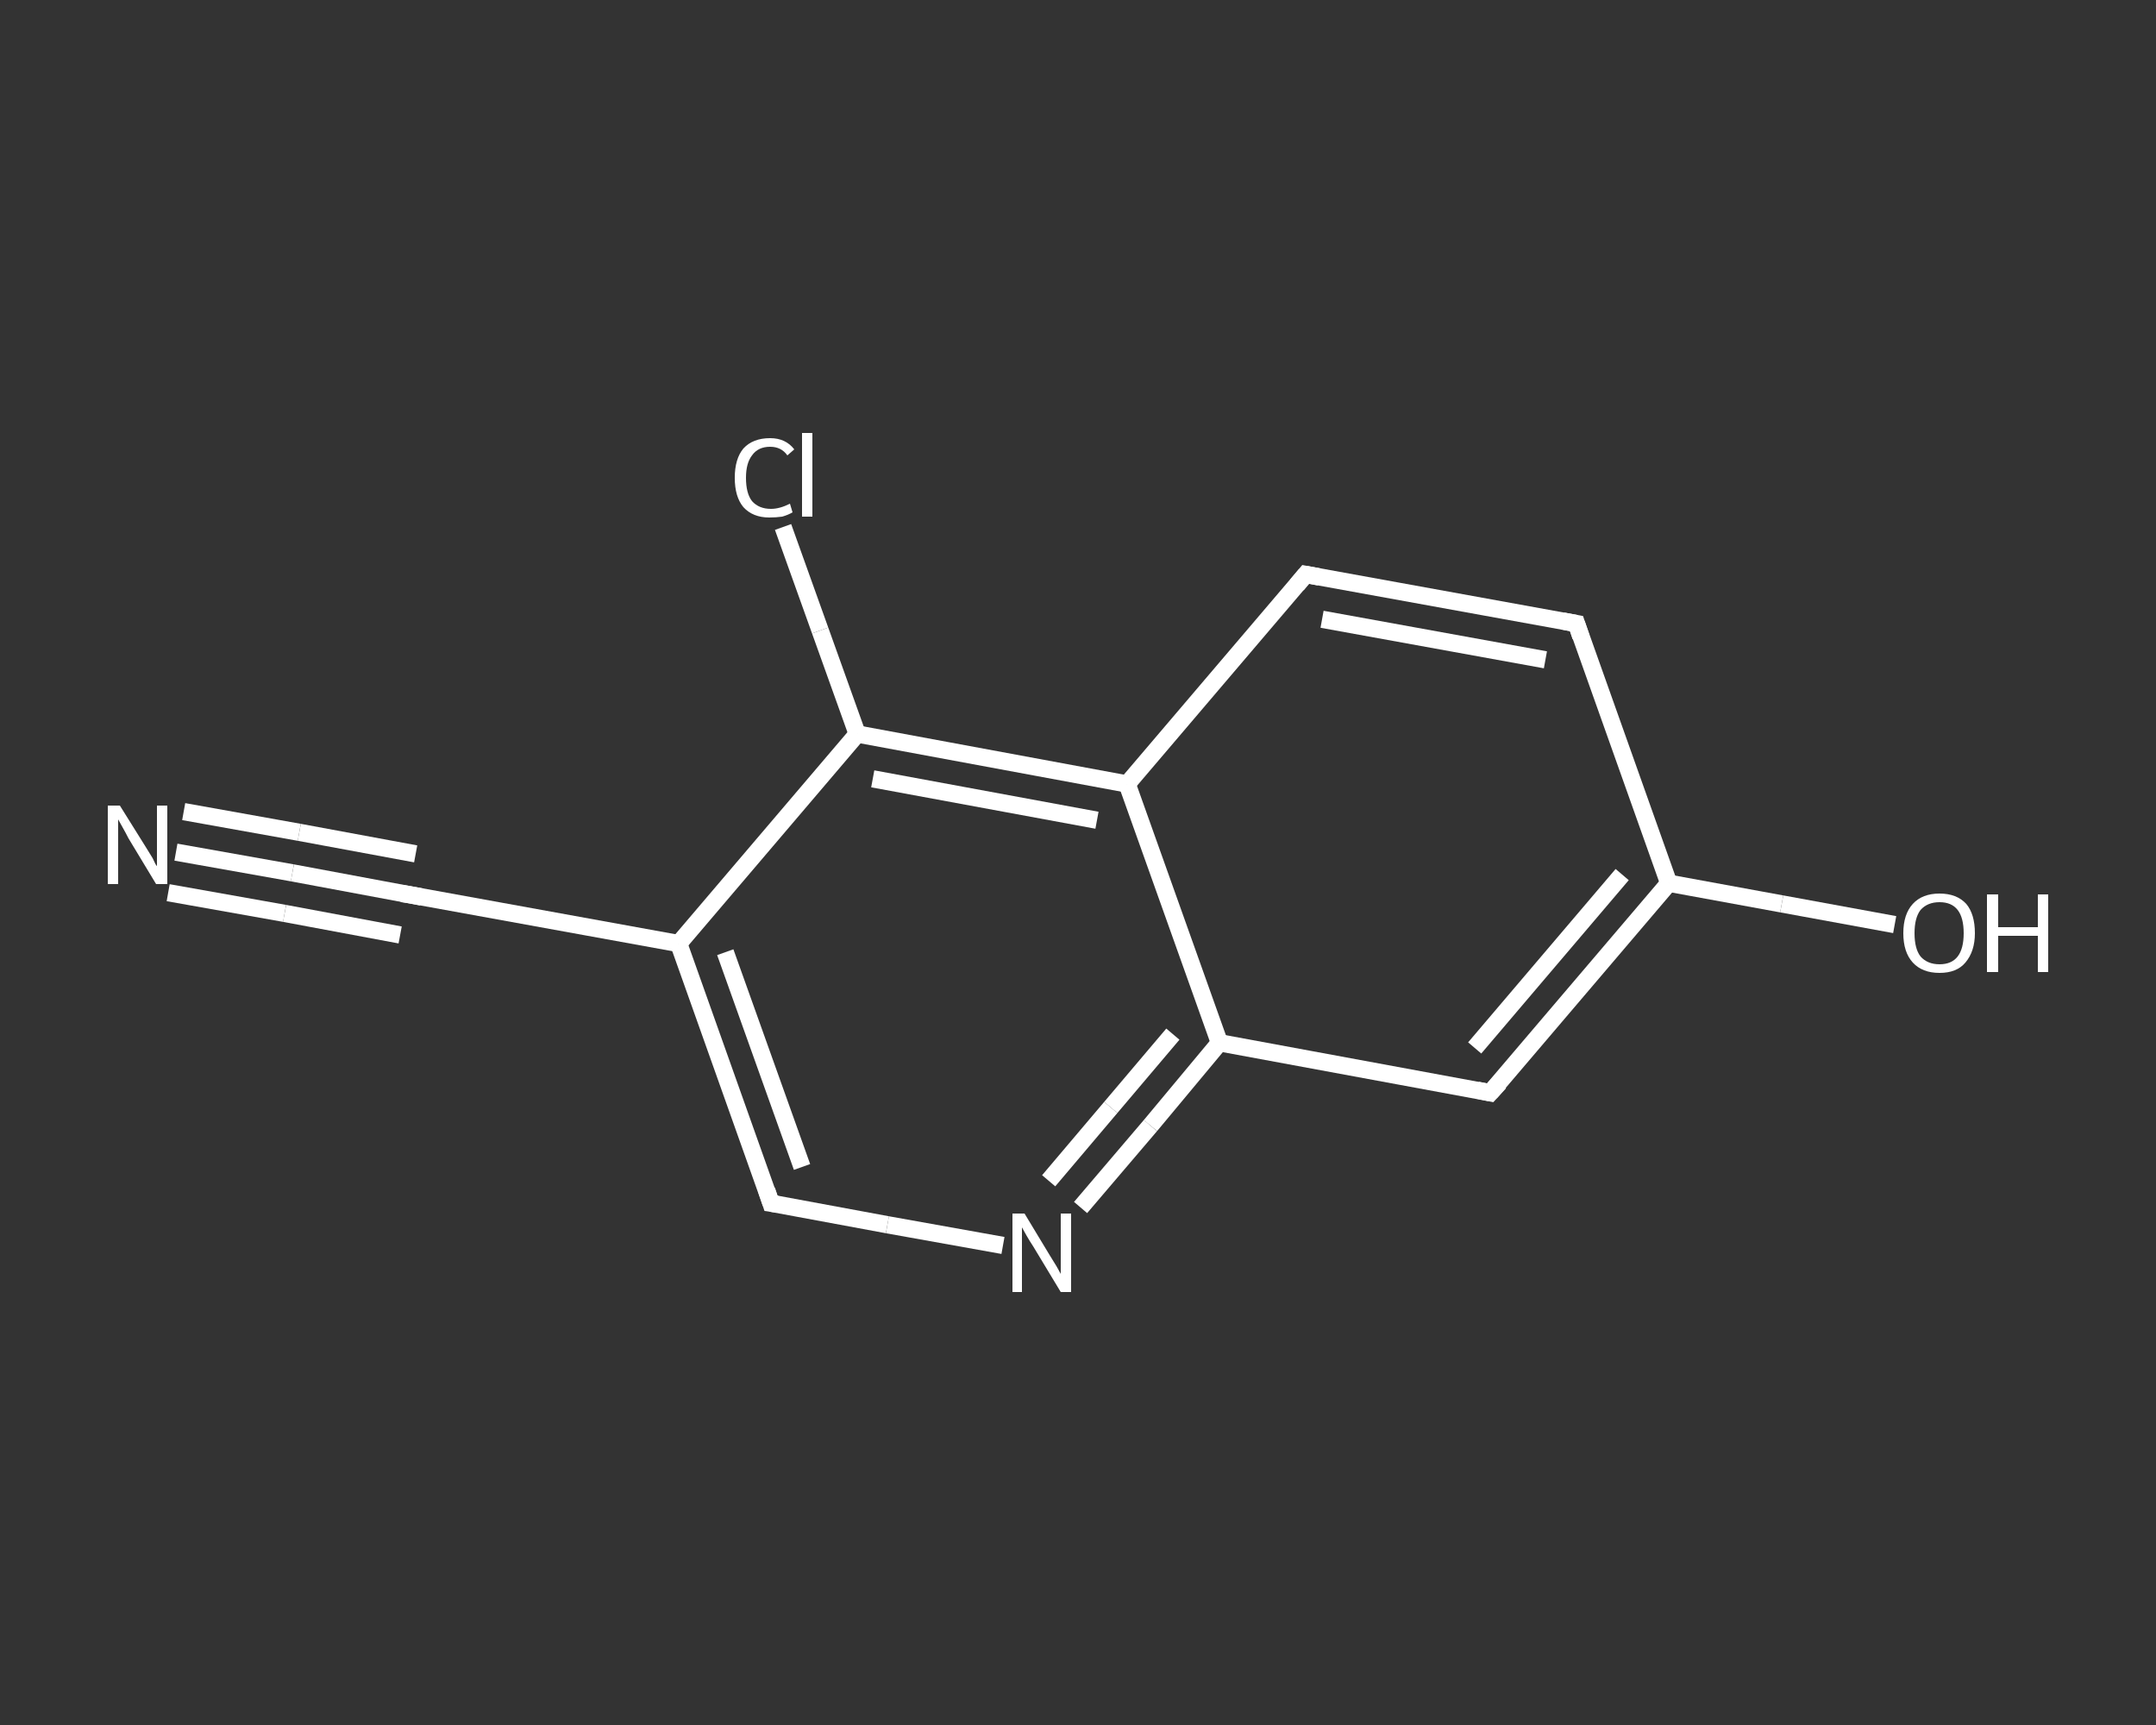 <?xml version='1.0' encoding='iso-8859-1'?>
<svg version='1.1' baseProfile='full'
              xmlns='http://www.w3.org/2000/svg'
                      xmlns:rdkit='http://www.rdkit.org/xml'
                      xmlns:xlink='http://www.w3.org/1999/xlink'
                  xml:space='preserve'
width='250px' height='200px' viewBox='0 0 250 200'>
<rect x="0" y="0" width="250" height="200" fill="#333333" stroke="none"/>
<!-- END OF HEADER -->
<rect style='opacity:1.0;fill:transparent;stroke:none' width='250.0' height='200.0' x='0.0' y='0.0'> </rect>
<path class='bond-0 atom-0 atom-1' d='M 20.4,98.8 L 33.9,101.2' style='fill:none;fill-rule:evenodd;stroke:#FFFFFF;stroke-width:2.0px;stroke-linecap:butt;stroke-linejoin:miter;stroke-opacity:1' />
<path class='bond-0 atom-0 atom-1' d='M 33.9,101.2 L 47.3,103.7' style='fill:none;fill-rule:evenodd;stroke:#FFFFFF;stroke-width:2.0px;stroke-linecap:butt;stroke-linejoin:miter;stroke-opacity:1' />
<path class='bond-0 atom-0 atom-1' d='M 21.3,94.1 L 34.7,96.5' style='fill:none;fill-rule:evenodd;stroke:#FFFFFF;stroke-width:2.0px;stroke-linecap:butt;stroke-linejoin:miter;stroke-opacity:1' />
<path class='bond-0 atom-0 atom-1' d='M 34.7,96.5 L 48.2,99.0' style='fill:none;fill-rule:evenodd;stroke:#FFFFFF;stroke-width:2.0px;stroke-linecap:butt;stroke-linejoin:miter;stroke-opacity:1' />
<path class='bond-0 atom-0 atom-1' d='M 19.5,103.5 L 33.0,105.9' style='fill:none;fill-rule:evenodd;stroke:#FFFFFF;stroke-width:2.0px;stroke-linecap:butt;stroke-linejoin:miter;stroke-opacity:1' />
<path class='bond-0 atom-0 atom-1' d='M 33.0,105.9 L 46.4,108.4' style='fill:none;fill-rule:evenodd;stroke:#FFFFFF;stroke-width:2.0px;stroke-linecap:butt;stroke-linejoin:miter;stroke-opacity:1' />
<path class='bond-1 atom-1 atom-2' d='M 47.3,103.7 L 78.7,109.4' style='fill:none;fill-rule:evenodd;stroke:#FFFFFF;stroke-width:2.0px;stroke-linecap:butt;stroke-linejoin:miter;stroke-opacity:1' />
<path class='bond-2 atom-2 atom-3' d='M 78.7,109.4 L 89.4,139.5' style='fill:none;fill-rule:evenodd;stroke:#FFFFFF;stroke-width:2.0px;stroke-linecap:butt;stroke-linejoin:miter;stroke-opacity:1' />
<path class='bond-2 atom-2 atom-3' d='M 84.1,110.4 L 93.0,135.3' style='fill:none;fill-rule:evenodd;stroke:#FFFFFF;stroke-width:2.0px;stroke-linecap:butt;stroke-linejoin:miter;stroke-opacity:1' />
<path class='bond-3 atom-3 atom-4' d='M 89.4,139.5 L 102.9,142.0' style='fill:none;fill-rule:evenodd;stroke:#FFFFFF;stroke-width:2.0px;stroke-linecap:butt;stroke-linejoin:miter;stroke-opacity:1' />
<path class='bond-3 atom-3 atom-4' d='M 102.9,142.0 L 116.3,144.4' style='fill:none;fill-rule:evenodd;stroke:#FFFFFF;stroke-width:2.0px;stroke-linecap:butt;stroke-linejoin:miter;stroke-opacity:1' />
<path class='bond-4 atom-4 atom-5' d='M 125.3,140.0 L 133.4,130.5' style='fill:none;fill-rule:evenodd;stroke:#FFFFFF;stroke-width:2.0px;stroke-linecap:butt;stroke-linejoin:miter;stroke-opacity:1' />
<path class='bond-4 atom-4 atom-5' d='M 133.4,130.5 L 141.4,120.9' style='fill:none;fill-rule:evenodd;stroke:#FFFFFF;stroke-width:2.0px;stroke-linecap:butt;stroke-linejoin:miter;stroke-opacity:1' />
<path class='bond-4 atom-4 atom-5' d='M 121.6,136.9 L 128.8,128.4' style='fill:none;fill-rule:evenodd;stroke:#FFFFFF;stroke-width:2.0px;stroke-linecap:butt;stroke-linejoin:miter;stroke-opacity:1' />
<path class='bond-4 atom-4 atom-5' d='M 128.8,128.4 L 136.0,119.9' style='fill:none;fill-rule:evenodd;stroke:#FFFFFF;stroke-width:2.0px;stroke-linecap:butt;stroke-linejoin:miter;stroke-opacity:1' />
<path class='bond-5 atom-5 atom-6' d='M 141.4,120.9 L 172.8,126.7' style='fill:none;fill-rule:evenodd;stroke:#FFFFFF;stroke-width:2.0px;stroke-linecap:butt;stroke-linejoin:miter;stroke-opacity:1' />
<path class='bond-6 atom-6 atom-7' d='M 172.8,126.7 L 193.5,102.4' style='fill:none;fill-rule:evenodd;stroke:#FFFFFF;stroke-width:2.0px;stroke-linecap:butt;stroke-linejoin:miter;stroke-opacity:1' />
<path class='bond-6 atom-6 atom-7' d='M 171.0,121.5 L 188.1,101.4' style='fill:none;fill-rule:evenodd;stroke:#FFFFFF;stroke-width:2.0px;stroke-linecap:butt;stroke-linejoin:miter;stroke-opacity:1' />
<path class='bond-7 atom-7 atom-8' d='M 193.5,102.4 L 206.6,104.8' style='fill:none;fill-rule:evenodd;stroke:#FFFFFF;stroke-width:2.0px;stroke-linecap:butt;stroke-linejoin:miter;stroke-opacity:1' />
<path class='bond-7 atom-7 atom-8' d='M 206.6,104.8 L 219.7,107.2' style='fill:none;fill-rule:evenodd;stroke:#FFFFFF;stroke-width:2.0px;stroke-linecap:butt;stroke-linejoin:miter;stroke-opacity:1' />
<path class='bond-8 atom-7 atom-9' d='M 193.5,102.4 L 182.8,72.3' style='fill:none;fill-rule:evenodd;stroke:#FFFFFF;stroke-width:2.0px;stroke-linecap:butt;stroke-linejoin:miter;stroke-opacity:1' />
<path class='bond-9 atom-9 atom-10' d='M 182.8,72.3 L 151.4,66.6' style='fill:none;fill-rule:evenodd;stroke:#FFFFFF;stroke-width:2.0px;stroke-linecap:butt;stroke-linejoin:miter;stroke-opacity:1' />
<path class='bond-9 atom-9 atom-10' d='M 179.2,76.5 L 153.3,71.8' style='fill:none;fill-rule:evenodd;stroke:#FFFFFF;stroke-width:2.0px;stroke-linecap:butt;stroke-linejoin:miter;stroke-opacity:1' />
<path class='bond-10 atom-10 atom-11' d='M 151.4,66.6 L 130.7,90.9' style='fill:none;fill-rule:evenodd;stroke:#FFFFFF;stroke-width:2.0px;stroke-linecap:butt;stroke-linejoin:miter;stroke-opacity:1' />
<path class='bond-11 atom-11 atom-12' d='M 130.7,90.9 L 99.4,85.1' style='fill:none;fill-rule:evenodd;stroke:#FFFFFF;stroke-width:2.0px;stroke-linecap:butt;stroke-linejoin:miter;stroke-opacity:1' />
<path class='bond-11 atom-11 atom-12' d='M 127.2,95.1 L 101.2,90.3' style='fill:none;fill-rule:evenodd;stroke:#FFFFFF;stroke-width:2.0px;stroke-linecap:butt;stroke-linejoin:miter;stroke-opacity:1' />
<path class='bond-12 atom-12 atom-13' d='M 99.4,85.1 L 95.1,73.1' style='fill:none;fill-rule:evenodd;stroke:#FFFFFF;stroke-width:2.0px;stroke-linecap:butt;stroke-linejoin:miter;stroke-opacity:1' />
<path class='bond-12 atom-12 atom-13' d='M 95.1,73.1 L 90.8,61.1' style='fill:none;fill-rule:evenodd;stroke:#FFFFFF;stroke-width:2.0px;stroke-linecap:butt;stroke-linejoin:miter;stroke-opacity:1' />
<path class='bond-13 atom-12 atom-2' d='M 99.4,85.1 L 78.7,109.4' style='fill:none;fill-rule:evenodd;stroke:#FFFFFF;stroke-width:2.0px;stroke-linecap:butt;stroke-linejoin:miter;stroke-opacity:1' />
<path class='bond-14 atom-11 atom-5' d='M 130.7,90.9 L 141.4,120.9' style='fill:none;fill-rule:evenodd;stroke:#FFFFFF;stroke-width:2.0px;stroke-linecap:butt;stroke-linejoin:miter;stroke-opacity:1' />
<path d='M 46.6,103.6 L 47.3,103.7 L 48.9,104.0' style='fill:none;stroke:#FFFFFF;stroke-width:2.0px;stroke-linecap:butt;stroke-linejoin:miter;stroke-opacity:1;' />
<path d='M 88.9,138.0 L 89.4,139.5 L 90.1,139.6' style='fill:none;stroke:#FFFFFF;stroke-width:2.0px;stroke-linecap:butt;stroke-linejoin:miter;stroke-opacity:1;' />
<path d='M 171.3,126.4 L 172.8,126.7 L 173.9,125.5' style='fill:none;stroke:#FFFFFF;stroke-width:2.0px;stroke-linecap:butt;stroke-linejoin:miter;stroke-opacity:1;' />
<path d='M 183.3,73.8 L 182.8,72.3 L 181.2,72.0' style='fill:none;stroke:#FFFFFF;stroke-width:2.0px;stroke-linecap:butt;stroke-linejoin:miter;stroke-opacity:1;' />
<path d='M 153.0,66.9 L 151.4,66.6 L 150.4,67.8' style='fill:none;stroke:#FFFFFF;stroke-width:2.0px;stroke-linecap:butt;stroke-linejoin:miter;stroke-opacity:1;' />
<path class='atom-0' d='M 13.9 93.4
L 16.9 98.2
Q 17.2 98.7, 17.7 99.5
Q 18.1 100.4, 18.2 100.4
L 18.2 93.4
L 19.4 93.4
L 19.4 102.5
L 18.1 102.5
L 14.9 97.2
Q 14.6 96.6, 14.2 95.9
Q 13.8 95.2, 13.7 95.0
L 13.7 102.5
L 12.5 102.5
L 12.5 93.4
L 13.9 93.4
' fill='#FFFFFF'/>
<path class='atom-4' d='M 118.8 140.7
L 121.7 145.5
Q 122.0 146.0, 122.5 146.8
Q 123.0 147.7, 123.0 147.7
L 123.0 140.7
L 124.2 140.7
L 124.2 149.8
L 123.0 149.8
L 119.8 144.5
Q 119.4 143.9, 119.0 143.2
Q 118.6 142.5, 118.5 142.3
L 118.5 149.8
L 117.4 149.8
L 117.4 140.7
L 118.8 140.7
' fill='#FFFFFF'/>
<path class='atom-8' d='M 220.7 108.2
Q 220.7 106.0, 221.8 104.8
Q 222.9 103.6, 224.9 103.6
Q 226.9 103.6, 228.0 104.8
Q 229.0 106.0, 229.0 108.2
Q 229.0 110.3, 227.9 111.6
Q 226.9 112.8, 224.9 112.8
Q 222.9 112.8, 221.8 111.6
Q 220.7 110.4, 220.7 108.2
M 224.9 111.8
Q 226.3 111.8, 227.0 110.9
Q 227.7 110.0, 227.7 108.2
Q 227.7 106.4, 227.0 105.5
Q 226.3 104.6, 224.9 104.6
Q 223.5 104.6, 222.7 105.5
Q 222.0 106.4, 222.0 108.2
Q 222.0 110.0, 222.7 110.9
Q 223.5 111.8, 224.9 111.8
' fill='#FFFFFF'/>
<path class='atom-8' d='M 230.4 103.7
L 231.7 103.7
L 231.7 107.5
L 236.3 107.5
L 236.3 103.7
L 237.5 103.7
L 237.5 112.7
L 236.3 112.7
L 236.3 108.5
L 231.7 108.5
L 231.7 112.7
L 230.4 112.7
L 230.4 103.7
' fill='#FFFFFF'/>
<path class='atom-13' d='M 85.2 55.4
Q 85.2 53.2, 86.2 52.0
Q 87.3 50.8, 89.3 50.8
Q 91.1 50.8, 92.1 52.1
L 91.3 52.8
Q 90.6 51.8, 89.3 51.8
Q 87.9 51.8, 87.2 52.8
Q 86.5 53.7, 86.5 55.4
Q 86.5 57.2, 87.2 58.1
Q 88.0 59.0, 89.4 59.0
Q 90.4 59.0, 91.6 58.4
L 91.9 59.4
Q 91.4 59.7, 90.7 59.9
Q 90.0 60.0, 89.2 60.0
Q 87.3 60.0, 86.2 58.8
Q 85.2 57.6, 85.2 55.4
' fill='#FFFFFF'/>
<path class='atom-13' d='M 93.0 50.2
L 94.2 50.2
L 94.2 59.9
L 93.0 59.9
L 93.0 50.2
' fill='#FFFFFF'/>
</svg>
